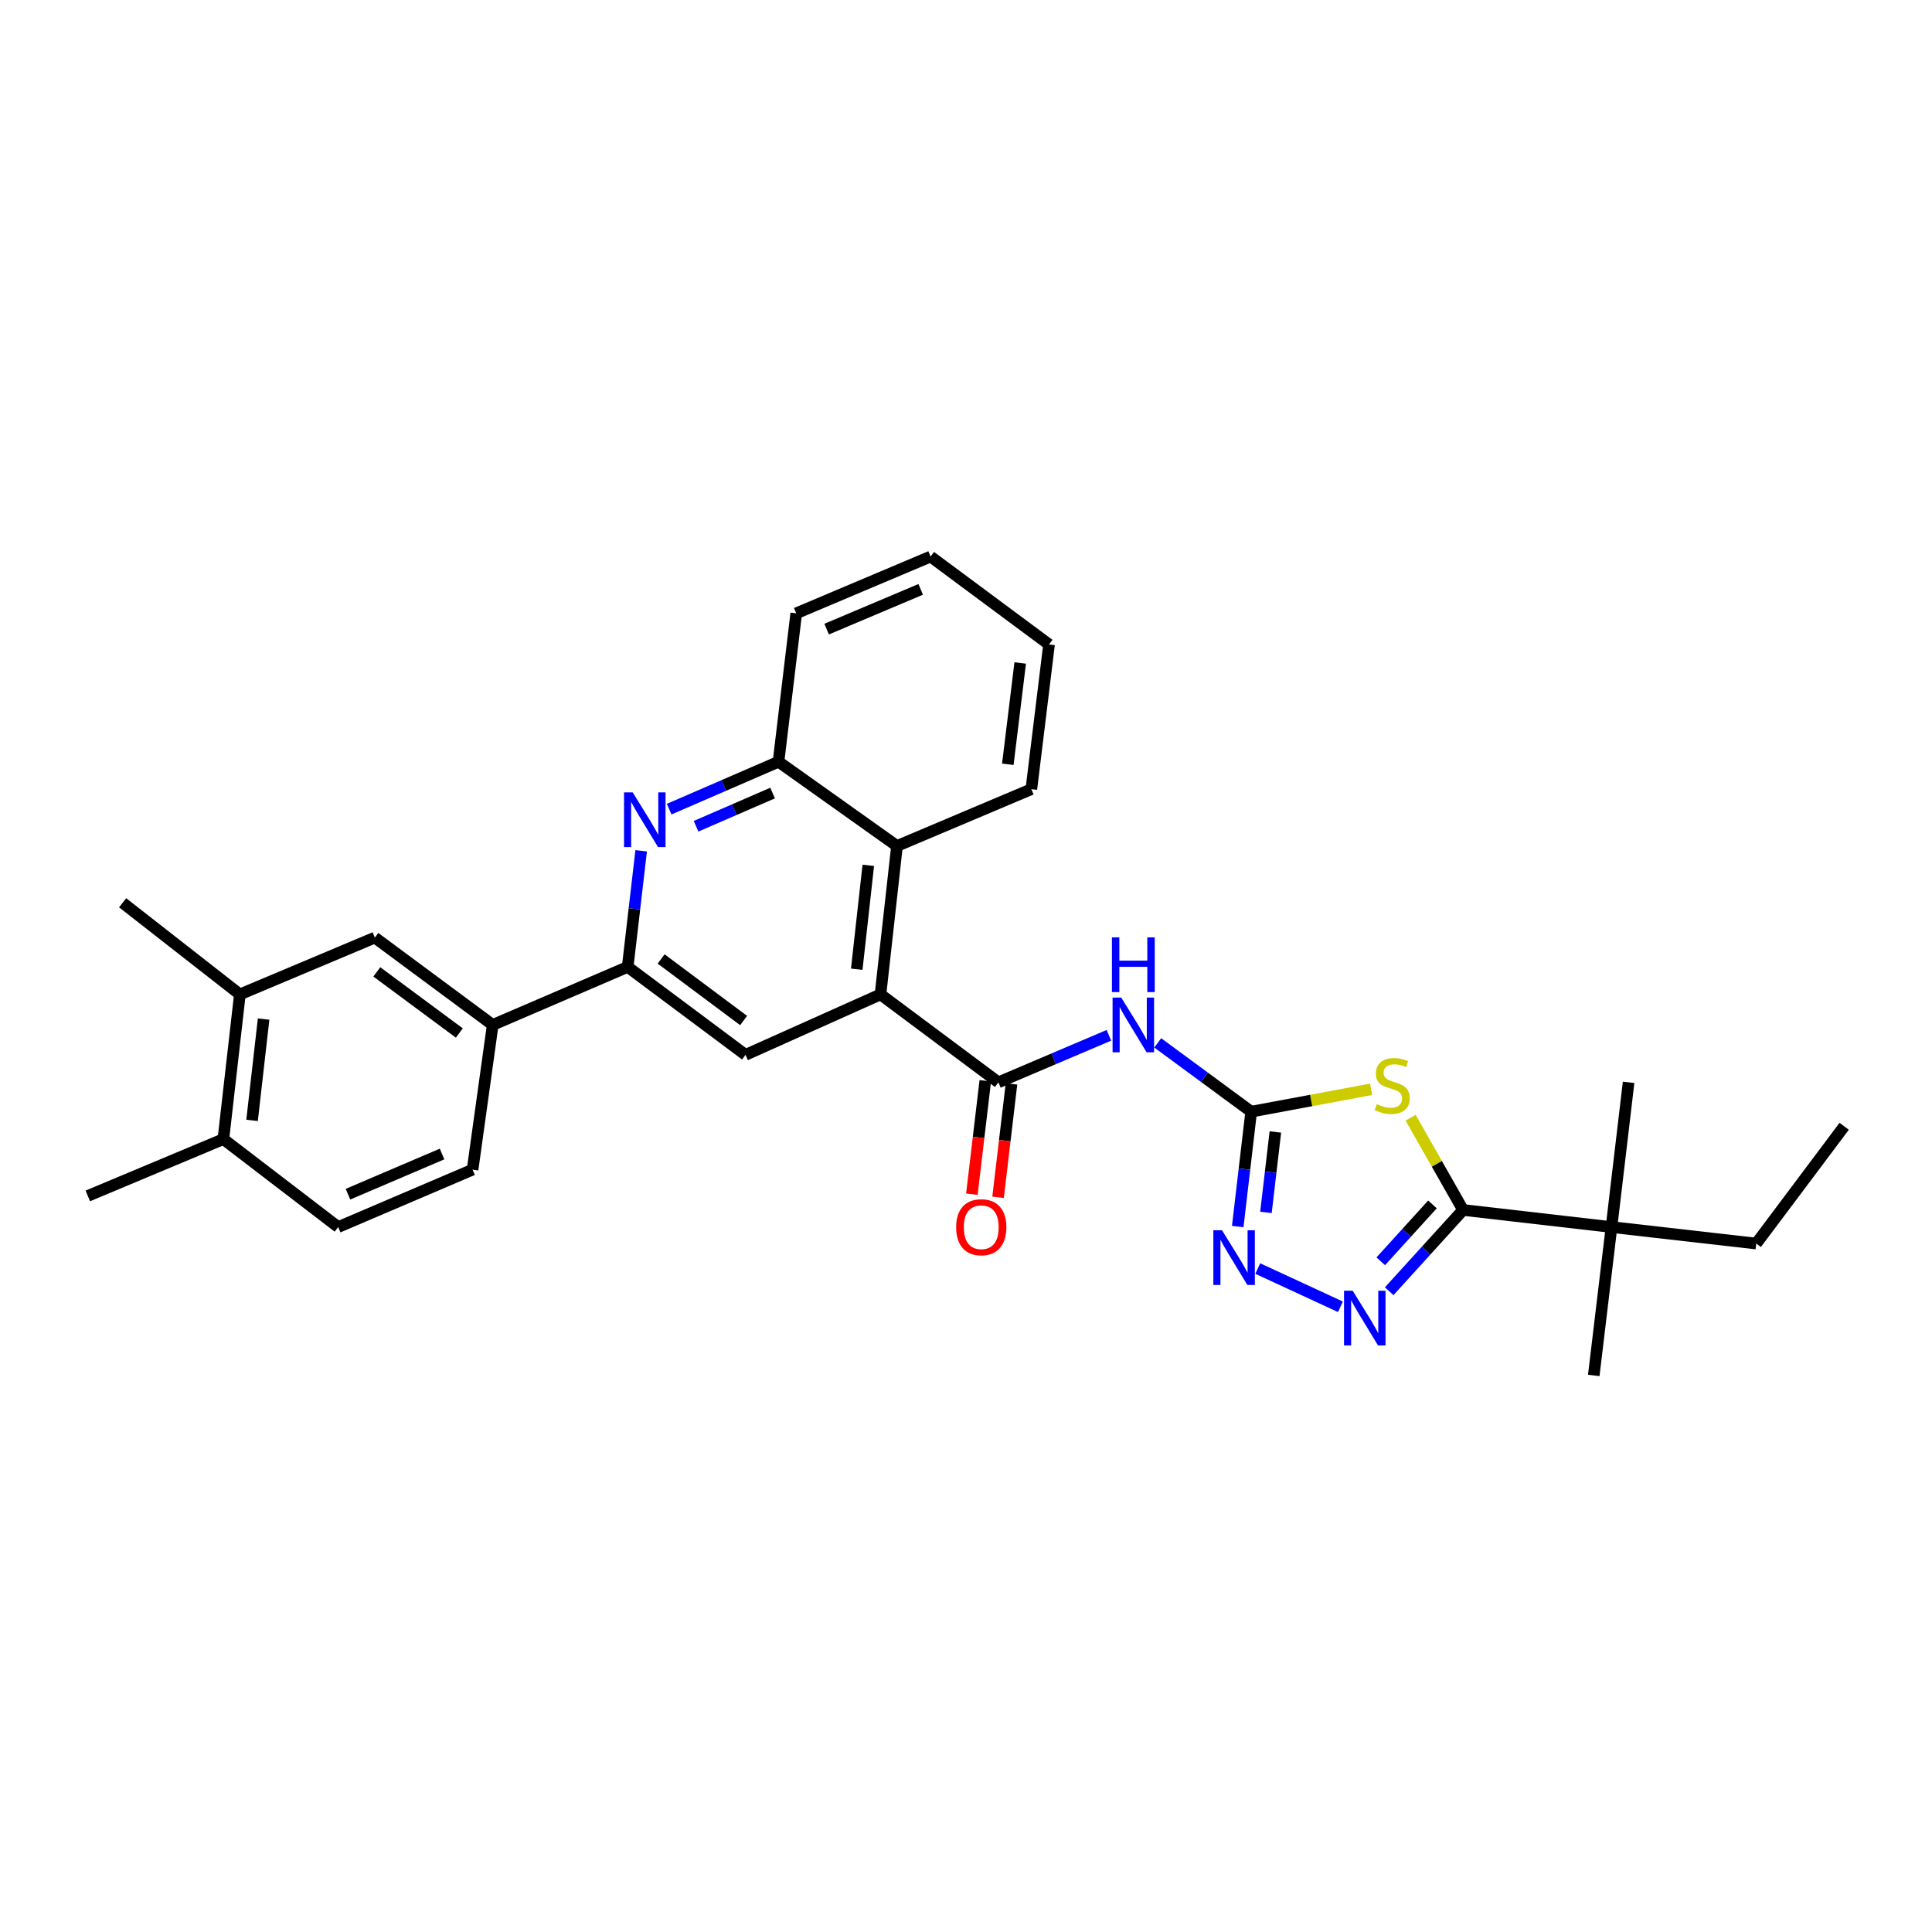 <?xml version='1.0' encoding='iso-8859-1'?>
<svg version='1.1' baseProfile='full'
              xmlns='http://www.w3.org/2000/svg'
                      xmlns:rdkit='http://www.rdkit.org/xml'
                      xmlns:xlink='http://www.w3.org/1999/xlink'
                  xml:space='preserve'
width='1000px' height='1000px' viewBox='0 0 1000 1000'>
<!-- END OF HEADER -->
<rect style='opacity:1.0;fill:#FFFFFF;stroke:none' width='1000' height='1000' x='0' y='0'> </rect>
<path class='bond-0' d='M 709.687,563.831 L 678.649,569.613' style='fill:none;fill-rule:evenodd;stroke:#CCCC00;stroke-width:6px;stroke-linecap:butt;stroke-linejoin:miter;stroke-opacity:1' />
<path class='bond-0' d='M 678.649,569.613 L 647.611,575.395' style='fill:none;fill-rule:evenodd;stroke:#000000;stroke-width:6px;stroke-linecap:butt;stroke-linejoin:miter;stroke-opacity:1' />
<path class='bond-1' d='M 730.138,578.528 L 743.712,602.404' style='fill:none;fill-rule:evenodd;stroke:#CCCC00;stroke-width:6px;stroke-linecap:butt;stroke-linejoin:miter;stroke-opacity:1' />
<path class='bond-1' d='M 743.712,602.404 L 757.286,626.28' style='fill:none;fill-rule:evenodd;stroke:#000000;stroke-width:6px;stroke-linecap:butt;stroke-linejoin:miter;stroke-opacity:1' />
<path class='bond-3' d='M 647.611,575.395 L 623.426,557.594' style='fill:none;fill-rule:evenodd;stroke:#000000;stroke-width:6px;stroke-linecap:butt;stroke-linejoin:miter;stroke-opacity:1' />
<path class='bond-3' d='M 623.426,557.594 L 599.24,539.793' style='fill:none;fill-rule:evenodd;stroke:#0000FF;stroke-width:6px;stroke-linecap:butt;stroke-linejoin:miter;stroke-opacity:1' />
<path class='bond-5' d='M 647.611,575.395 L 644.129,605.13' style='fill:none;fill-rule:evenodd;stroke:#000000;stroke-width:6px;stroke-linecap:butt;stroke-linejoin:miter;stroke-opacity:1' />
<path class='bond-5' d='M 644.129,605.13 L 640.647,634.865' style='fill:none;fill-rule:evenodd;stroke:#0000FF;stroke-width:6px;stroke-linecap:butt;stroke-linejoin:miter;stroke-opacity:1' />
<path class='bond-5' d='M 660.128,585.903 L 657.691,606.718' style='fill:none;fill-rule:evenodd;stroke:#000000;stroke-width:6px;stroke-linecap:butt;stroke-linejoin:miter;stroke-opacity:1' />
<path class='bond-5' d='M 657.691,606.718 L 655.253,627.532' style='fill:none;fill-rule:evenodd;stroke:#0000FF;stroke-width:6px;stroke-linecap:butt;stroke-linejoin:miter;stroke-opacity:1' />
<path class='bond-2' d='M 757.286,626.28 L 738.162,647.311' style='fill:none;fill-rule:evenodd;stroke:#000000;stroke-width:6px;stroke-linecap:butt;stroke-linejoin:miter;stroke-opacity:1' />
<path class='bond-2' d='M 738.162,647.311 L 719.039,668.342' style='fill:none;fill-rule:evenodd;stroke:#0000FF;stroke-width:6px;stroke-linecap:butt;stroke-linejoin:miter;stroke-opacity:1' />
<path class='bond-2' d='M 741.446,623.403 L 728.06,638.125' style='fill:none;fill-rule:evenodd;stroke:#000000;stroke-width:6px;stroke-linecap:butt;stroke-linejoin:miter;stroke-opacity:1' />
<path class='bond-2' d='M 728.06,638.125 L 714.673,652.847' style='fill:none;fill-rule:evenodd;stroke:#0000FF;stroke-width:6px;stroke-linecap:butt;stroke-linejoin:miter;stroke-opacity:1' />
<path class='bond-13' d='M 757.286,626.28 L 834.107,635.125' style='fill:none;fill-rule:evenodd;stroke:#000000;stroke-width:6px;stroke-linecap:butt;stroke-linejoin:miter;stroke-opacity:1' />
<path class='bond-30' d='M 693.805,676.399 L 651.022,656.598' style='fill:none;fill-rule:evenodd;stroke:#0000FF;stroke-width:6px;stroke-linecap:butt;stroke-linejoin:miter;stroke-opacity:1' />
<path class='bond-4' d='M 573.969,535.873 L 545.367,548.044' style='fill:none;fill-rule:evenodd;stroke:#0000FF;stroke-width:6px;stroke-linecap:butt;stroke-linejoin:miter;stroke-opacity:1' />
<path class='bond-4' d='M 545.367,548.044 L 516.764,560.216' style='fill:none;fill-rule:evenodd;stroke:#000000;stroke-width:6px;stroke-linecap:butt;stroke-linejoin:miter;stroke-opacity:1' />
<path class='bond-6' d='M 516.764,560.216 L 455.737,514.701' style='fill:none;fill-rule:evenodd;stroke:#000000;stroke-width:6px;stroke-linecap:butt;stroke-linejoin:miter;stroke-opacity:1' />
<path class='bond-16' d='M 509.985,559.413 L 506.51,588.765' style='fill:none;fill-rule:evenodd;stroke:#000000;stroke-width:6px;stroke-linecap:butt;stroke-linejoin:miter;stroke-opacity:1' />
<path class='bond-16' d='M 506.51,588.765 L 503.035,618.116' style='fill:none;fill-rule:evenodd;stroke:#FF0000;stroke-width:6px;stroke-linecap:butt;stroke-linejoin:miter;stroke-opacity:1' />
<path class='bond-16' d='M 523.544,561.018 L 520.07,590.37' style='fill:none;fill-rule:evenodd;stroke:#000000;stroke-width:6px;stroke-linecap:butt;stroke-linejoin:miter;stroke-opacity:1' />
<path class='bond-16' d='M 520.07,590.37 L 516.595,619.722' style='fill:none;fill-rule:evenodd;stroke:#FF0000;stroke-width:6px;stroke-linecap:butt;stroke-linejoin:miter;stroke-opacity:1' />
<path class='bond-9' d='M 455.737,514.701 L 385.88,545.992' style='fill:none;fill-rule:evenodd;stroke:#000000;stroke-width:6px;stroke-linecap:butt;stroke-linejoin:miter;stroke-opacity:1' />
<path class='bond-10' d='M 455.737,514.701 L 464.279,437.88' style='fill:none;fill-rule:evenodd;stroke:#000000;stroke-width:6px;stroke-linecap:butt;stroke-linejoin:miter;stroke-opacity:1' />
<path class='bond-10' d='M 443.448,501.669 L 449.427,447.895' style='fill:none;fill-rule:evenodd;stroke:#000000;stroke-width:6px;stroke-linecap:butt;stroke-linejoin:miter;stroke-opacity:1' />
<path class='bond-7' d='M 346.362,418.813 L 374.659,406.545' style='fill:none;fill-rule:evenodd;stroke:#0000FF;stroke-width:6px;stroke-linecap:butt;stroke-linejoin:miter;stroke-opacity:1' />
<path class='bond-7' d='M 374.659,406.545 L 402.956,394.277' style='fill:none;fill-rule:evenodd;stroke:#000000;stroke-width:6px;stroke-linecap:butt;stroke-linejoin:miter;stroke-opacity:1' />
<path class='bond-7' d='M 360.282,427.66 L 380.09,419.073' style='fill:none;fill-rule:evenodd;stroke:#0000FF;stroke-width:6px;stroke-linecap:butt;stroke-linejoin:miter;stroke-opacity:1' />
<path class='bond-7' d='M 380.09,419.073 L 399.898,410.485' style='fill:none;fill-rule:evenodd;stroke:#000000;stroke-width:6px;stroke-linecap:butt;stroke-linejoin:miter;stroke-opacity:1' />
<path class='bond-31' d='M 331.867,440.364 L 328.375,470.417' style='fill:none;fill-rule:evenodd;stroke:#0000FF;stroke-width:6px;stroke-linecap:butt;stroke-linejoin:miter;stroke-opacity:1' />
<path class='bond-31' d='M 328.375,470.417 L 324.883,500.47' style='fill:none;fill-rule:evenodd;stroke:#000000;stroke-width:6px;stroke-linecap:butt;stroke-linejoin:miter;stroke-opacity:1' />
<path class='bond-8' d='M 324.883,500.47 L 385.88,545.992' style='fill:none;fill-rule:evenodd;stroke:#000000;stroke-width:6px;stroke-linecap:butt;stroke-linejoin:miter;stroke-opacity:1' />
<path class='bond-8' d='M 342.199,496.356 L 384.897,528.221' style='fill:none;fill-rule:evenodd;stroke:#000000;stroke-width:6px;stroke-linecap:butt;stroke-linejoin:miter;stroke-opacity:1' />
<path class='bond-12' d='M 324.883,500.47 L 255.026,530.495' style='fill:none;fill-rule:evenodd;stroke:#000000;stroke-width:6px;stroke-linecap:butt;stroke-linejoin:miter;stroke-opacity:1' />
<path class='bond-11' d='M 464.279,437.88 L 402.956,394.277' style='fill:none;fill-rule:evenodd;stroke:#000000;stroke-width:6px;stroke-linecap:butt;stroke-linejoin:miter;stroke-opacity:1' />
<path class='bond-20' d='M 464.279,437.88 L 533.825,408.478' style='fill:none;fill-rule:evenodd;stroke:#000000;stroke-width:6px;stroke-linecap:butt;stroke-linejoin:miter;stroke-opacity:1' />
<path class='bond-21' d='M 402.956,394.277 L 412.127,317.457' style='fill:none;fill-rule:evenodd;stroke:#000000;stroke-width:6px;stroke-linecap:butt;stroke-linejoin:miter;stroke-opacity:1' />
<path class='bond-14' d='M 255.026,530.495 L 194.021,485.299' style='fill:none;fill-rule:evenodd;stroke:#000000;stroke-width:6px;stroke-linecap:butt;stroke-linejoin:miter;stroke-opacity:1' />
<path class='bond-14' d='M 237.747,534.687 L 195.044,503.05' style='fill:none;fill-rule:evenodd;stroke:#000000;stroke-width:6px;stroke-linecap:butt;stroke-linejoin:miter;stroke-opacity:1' />
<path class='bond-18' d='M 255.026,530.495 L 244.603,605.412' style='fill:none;fill-rule:evenodd;stroke:#000000;stroke-width:6px;stroke-linecap:butt;stroke-linejoin:miter;stroke-opacity:1' />
<path class='bond-22' d='M 834.107,635.125 L 909.023,643.666' style='fill:none;fill-rule:evenodd;stroke:#000000;stroke-width:6px;stroke-linecap:butt;stroke-linejoin:miter;stroke-opacity:1' />
<path class='bond-23' d='M 834.107,635.125 L 824.928,711.931' style='fill:none;fill-rule:evenodd;stroke:#000000;stroke-width:6px;stroke-linecap:butt;stroke-linejoin:miter;stroke-opacity:1' />
<path class='bond-24' d='M 834.107,635.125 L 842.959,560.216' style='fill:none;fill-rule:evenodd;stroke:#000000;stroke-width:6px;stroke-linecap:butt;stroke-linejoin:miter;stroke-opacity:1' />
<path class='bond-15' d='M 194.021,485.299 L 124.157,514.701' style='fill:none;fill-rule:evenodd;stroke:#000000;stroke-width:6px;stroke-linecap:butt;stroke-linejoin:miter;stroke-opacity:1' />
<path class='bond-25' d='M 124.157,514.701 L 63.478,467.275' style='fill:none;fill-rule:evenodd;stroke:#000000;stroke-width:6px;stroke-linecap:butt;stroke-linejoin:miter;stroke-opacity:1' />
<path class='bond-33' d='M 124.157,514.701 L 115.623,589.603' style='fill:none;fill-rule:evenodd;stroke:#000000;stroke-width:6px;stroke-linecap:butt;stroke-linejoin:miter;stroke-opacity:1' />
<path class='bond-33' d='M 136.443,527.482 L 130.469,579.913' style='fill:none;fill-rule:evenodd;stroke:#000000;stroke-width:6px;stroke-linecap:butt;stroke-linejoin:miter;stroke-opacity:1' />
<path class='bond-17' d='M 115.623,589.603 L 175.042,635.125' style='fill:none;fill-rule:evenodd;stroke:#000000;stroke-width:6px;stroke-linecap:butt;stroke-linejoin:miter;stroke-opacity:1' />
<path class='bond-26' d='M 115.623,589.603 L 45.455,619.005' style='fill:none;fill-rule:evenodd;stroke:#000000;stroke-width:6px;stroke-linecap:butt;stroke-linejoin:miter;stroke-opacity:1' />
<path class='bond-19' d='M 244.603,605.412 L 175.042,635.125' style='fill:none;fill-rule:evenodd;stroke:#000000;stroke-width:6px;stroke-linecap:butt;stroke-linejoin:miter;stroke-opacity:1' />
<path class='bond-19' d='M 228.805,597.312 L 180.112,618.111' style='fill:none;fill-rule:evenodd;stroke:#000000;stroke-width:6px;stroke-linecap:butt;stroke-linejoin:miter;stroke-opacity:1' />
<path class='bond-28' d='M 533.825,408.478 L 542.981,333.576' style='fill:none;fill-rule:evenodd;stroke:#000000;stroke-width:6px;stroke-linecap:butt;stroke-linejoin:miter;stroke-opacity:1' />
<path class='bond-28' d='M 521.645,395.586 L 528.054,343.155' style='fill:none;fill-rule:evenodd;stroke:#000000;stroke-width:6px;stroke-linecap:butt;stroke-linejoin:miter;stroke-opacity:1' />
<path class='bond-32' d='M 412.127,317.457 L 481.665,288.069' style='fill:none;fill-rule:evenodd;stroke:#000000;stroke-width:6px;stroke-linecap:butt;stroke-linejoin:miter;stroke-opacity:1' />
<path class='bond-32' d='M 427.873,325.626 L 476.55,305.055' style='fill:none;fill-rule:evenodd;stroke:#000000;stroke-width:6px;stroke-linecap:butt;stroke-linejoin:miter;stroke-opacity:1' />
<path class='bond-27' d='M 909.023,643.666 L 954.545,582.965' style='fill:none;fill-rule:evenodd;stroke:#000000;stroke-width:6px;stroke-linecap:butt;stroke-linejoin:miter;stroke-opacity:1' />
<path class='bond-29' d='M 542.981,333.576 L 481.665,288.069' style='fill:none;fill-rule:evenodd;stroke:#000000;stroke-width:6px;stroke-linecap:butt;stroke-linejoin:miter;stroke-opacity:1' />
<path  class='atom-0' d='M 712.624 571.513
Q 712.944 571.633, 714.264 572.193
Q 715.584 572.753, 717.024 573.113
Q 718.504 573.433, 719.944 573.433
Q 722.624 573.433, 724.184 572.153
Q 725.744 570.833, 725.744 568.553
Q 725.744 566.993, 724.944 566.033
Q 724.184 565.073, 722.984 564.553
Q 721.784 564.033, 719.784 563.433
Q 717.264 562.673, 715.744 561.953
Q 714.264 561.233, 713.184 559.713
Q 712.144 558.193, 712.144 555.633
Q 712.144 552.073, 714.544 549.873
Q 716.984 547.673, 721.784 547.673
Q 725.064 547.673, 728.784 549.233
L 727.864 552.313
Q 724.464 550.913, 721.904 550.913
Q 719.144 550.913, 717.624 552.073
Q 716.104 553.193, 716.144 555.153
Q 716.144 556.673, 716.904 557.593
Q 717.704 558.513, 718.824 559.033
Q 719.984 559.553, 721.904 560.153
Q 724.464 560.953, 725.984 561.753
Q 727.504 562.553, 728.584 564.193
Q 729.704 565.793, 729.704 568.553
Q 729.704 572.473, 727.064 574.593
Q 724.464 576.673, 720.104 576.673
Q 717.584 576.673, 715.664 576.113
Q 713.784 575.593, 711.544 574.673
L 712.624 571.513
' fill='#CCCC00'/>
<path  class='atom-3' d='M 700.148 668.072
L 709.428 683.072
Q 710.348 684.552, 711.828 687.232
Q 713.308 689.912, 713.388 690.072
L 713.388 668.072
L 717.148 668.072
L 717.148 696.392
L 713.268 696.392
L 703.308 679.992
Q 702.148 678.072, 700.908 675.872
Q 699.708 673.672, 699.348 672.992
L 699.348 696.392
L 695.668 696.392
L 695.668 668.072
L 700.148 668.072
' fill='#0000FF'/>
<path  class='atom-4' d='M 580.346 516.335
L 589.626 531.335
Q 590.546 532.815, 592.026 535.495
Q 593.506 538.175, 593.586 538.335
L 593.586 516.335
L 597.346 516.335
L 597.346 544.655
L 593.466 544.655
L 583.506 528.255
Q 582.346 526.335, 581.106 524.135
Q 579.906 521.935, 579.546 521.255
L 579.546 544.655
L 575.866 544.655
L 575.866 516.335
L 580.346 516.335
' fill='#0000FF'/>
<path  class='atom-4' d='M 575.526 485.183
L 579.366 485.183
L 579.366 497.223
L 593.846 497.223
L 593.846 485.183
L 597.686 485.183
L 597.686 513.503
L 593.846 513.503
L 593.846 500.423
L 579.366 500.423
L 579.366 513.503
L 575.526 513.503
L 575.526 485.183
' fill='#0000FF'/>
<path  class='atom-6' d='M 632.506 636.766
L 641.786 651.766
Q 642.706 653.246, 644.186 655.926
Q 645.666 658.606, 645.746 658.766
L 645.746 636.766
L 649.506 636.766
L 649.506 665.086
L 645.626 665.086
L 635.666 648.686
Q 634.506 646.766, 633.266 644.566
Q 632.066 642.366, 631.706 641.686
L 631.706 665.086
L 628.026 665.086
L 628.026 636.766
L 632.506 636.766
' fill='#0000FF'/>
<path  class='atom-8' d='M 327.476 410.127
L 336.756 425.127
Q 337.676 426.607, 339.156 429.287
Q 340.636 431.967, 340.716 432.127
L 340.716 410.127
L 344.476 410.127
L 344.476 438.447
L 340.596 438.447
L 330.636 422.047
Q 329.476 420.127, 328.236 417.927
Q 327.036 415.727, 326.676 415.047
L 326.676 438.447
L 322.996 438.447
L 322.996 410.127
L 327.476 410.127
' fill='#0000FF'/>
<path  class='atom-17' d='M 494.897 635.205
Q 494.897 628.405, 498.257 624.605
Q 501.617 620.805, 507.897 620.805
Q 514.177 620.805, 517.537 624.605
Q 520.897 628.405, 520.897 635.205
Q 520.897 642.085, 517.497 646.005
Q 514.097 649.885, 507.897 649.885
Q 501.657 649.885, 498.257 646.005
Q 494.897 642.125, 494.897 635.205
M 507.897 646.685
Q 512.217 646.685, 514.537 643.805
Q 516.897 640.885, 516.897 635.205
Q 516.897 629.645, 514.537 626.845
Q 512.217 624.005, 507.897 624.005
Q 503.577 624.005, 501.217 626.805
Q 498.897 629.605, 498.897 635.205
Q 498.897 640.925, 501.217 643.805
Q 503.577 646.685, 507.897 646.685
' fill='#FF0000'/>
</svg>

